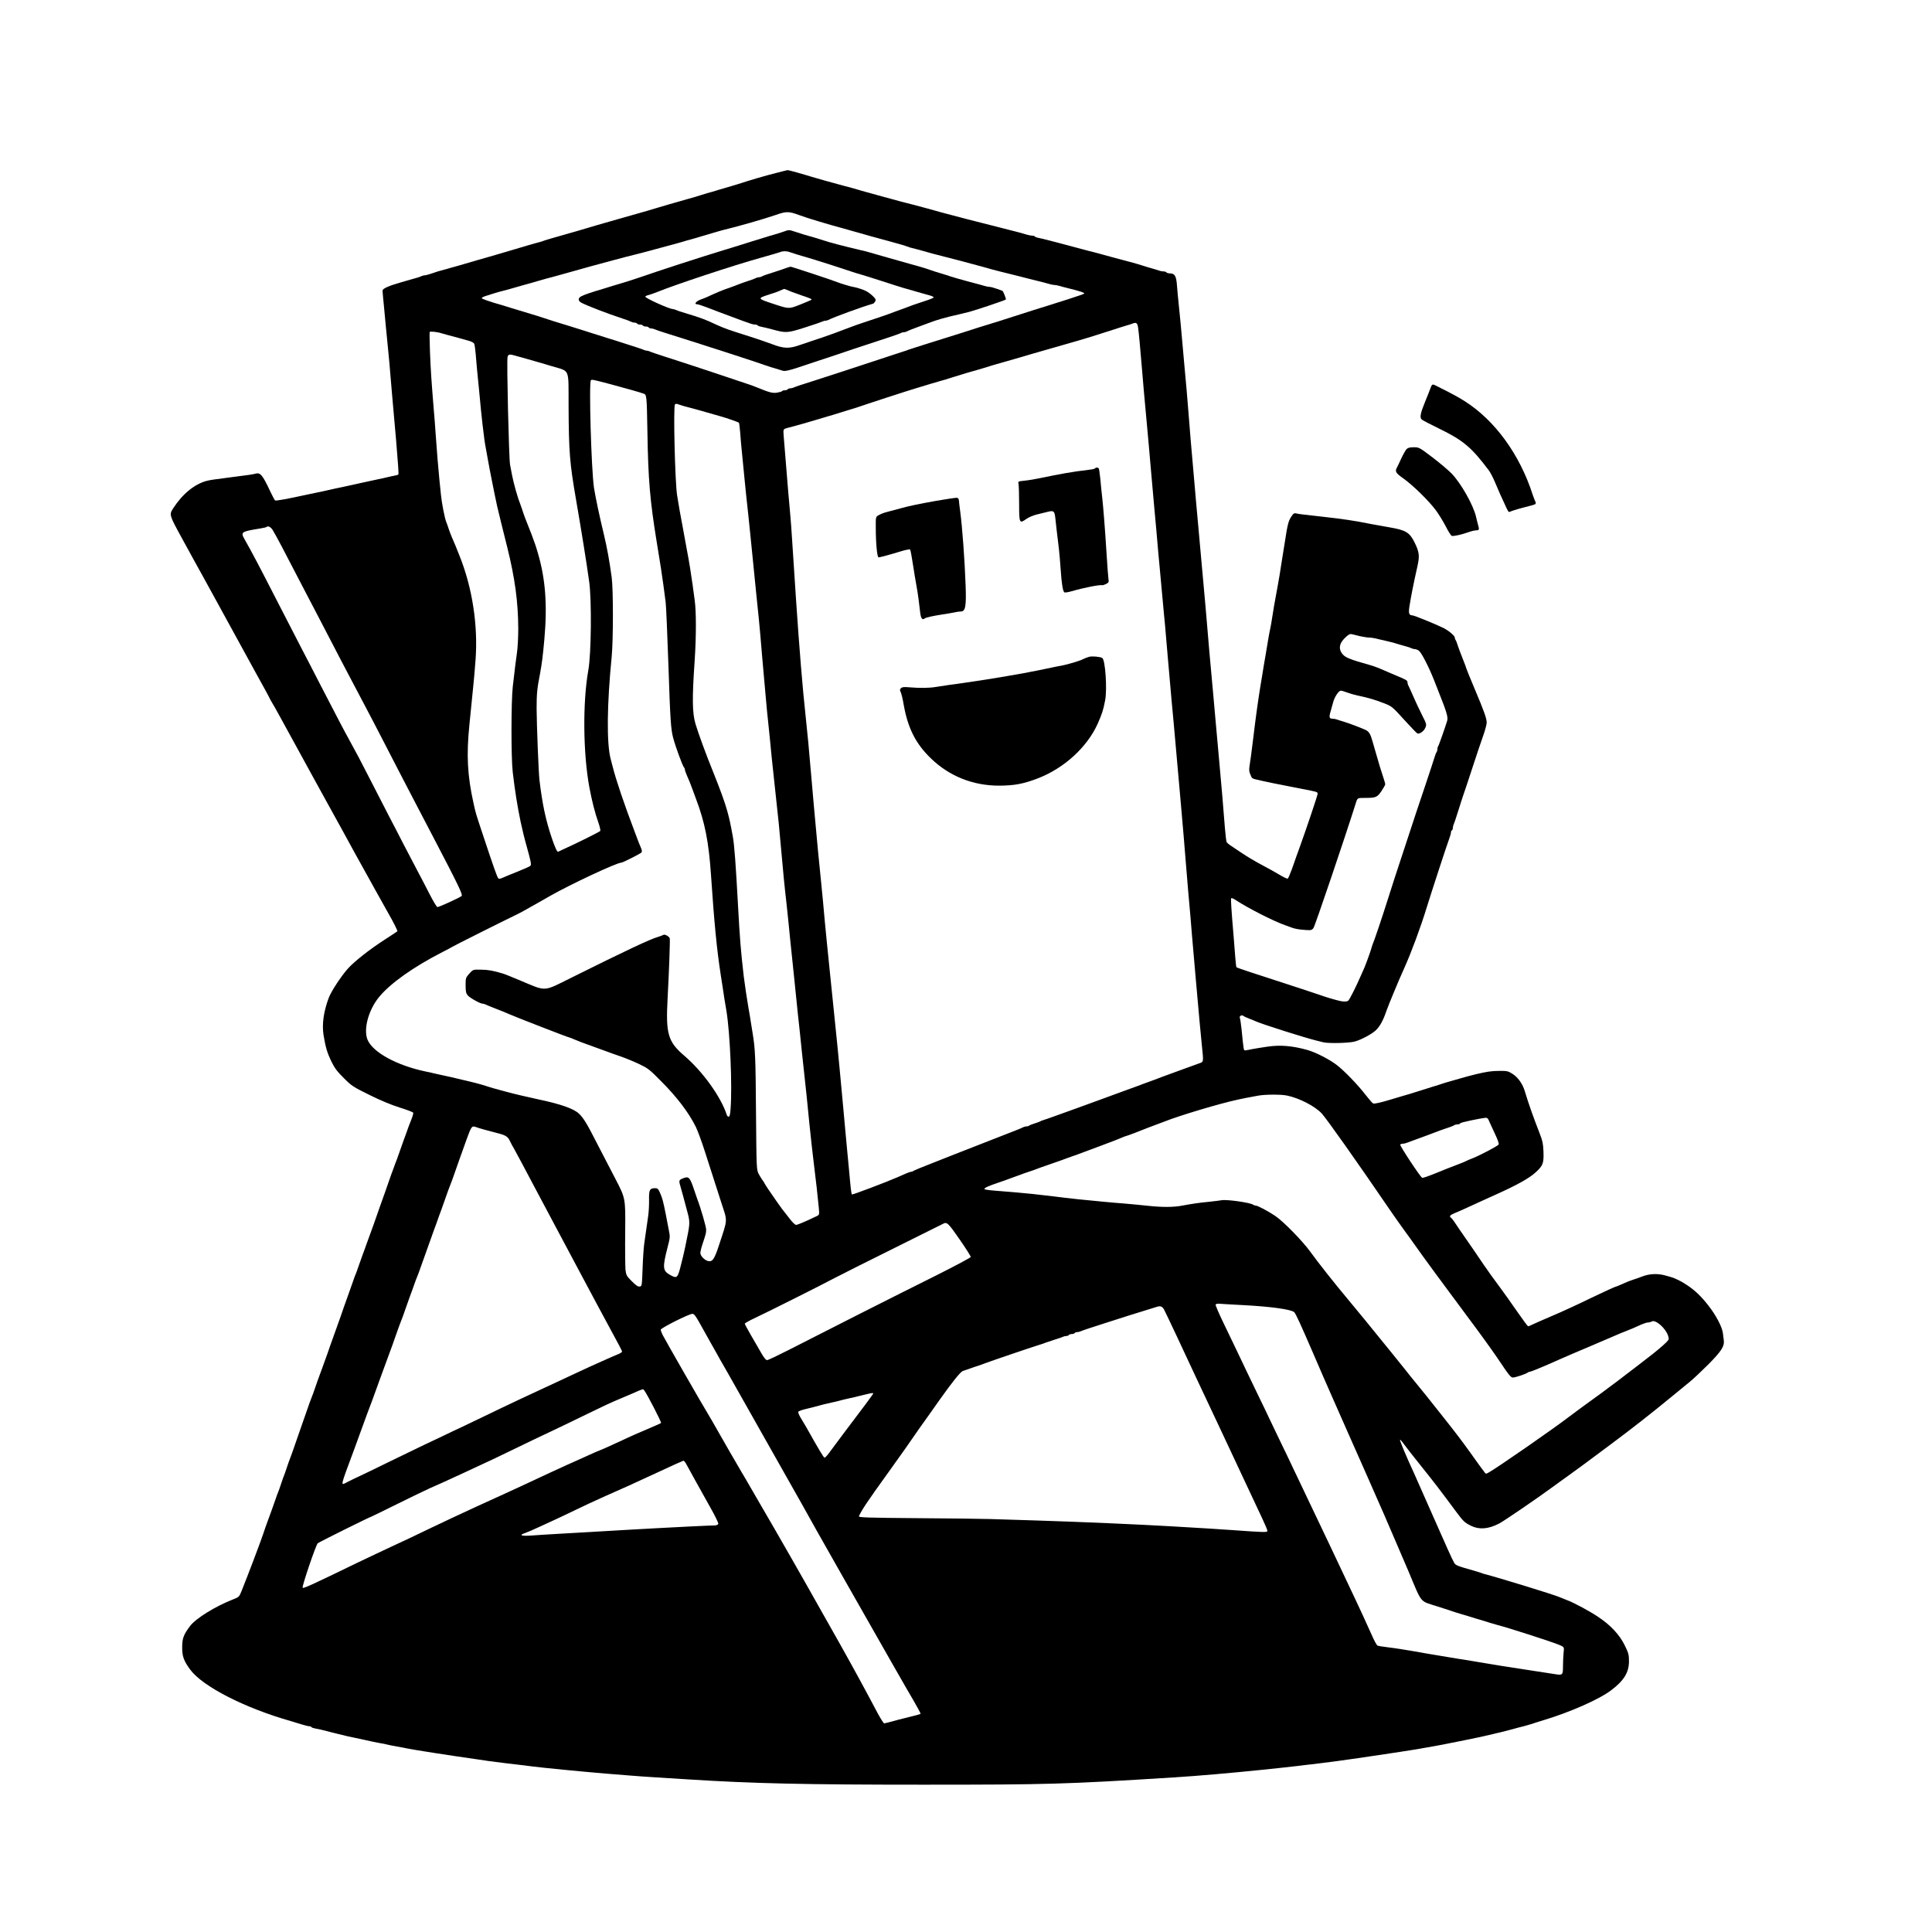 <?xml version="1.0" standalone="no"?>
<!DOCTYPE svg PUBLIC "-//W3C//DTD SVG 20010904//EN"
 "http://www.w3.org/TR/2001/REC-SVG-20010904/DTD/svg10.dtd">
<svg version="1.0" xmlns="http://www.w3.org/2000/svg"
 width="2000pt" height="2000pt" viewBox="0 0 2000 2000"
 preserveAspectRatio="xMidYMid meet">
<g transform="translate(0,2000) scale(0.1,-0.1)"
fill="#000000" stroke="none">
<path d="M8095 18225 c-27 -7 -95 -25 -150 -39 -55 -15 -147 -42 -205 -60 -58
-19 -139 -44 -180 -56 -41 -12 -91 -26 -110 -32 -71 -22 -86 -26 -130 -38 -25
-7 -54 -16 -65 -20 -11 -4 -40 -13 -65 -20 -25 -7 -56 -16 -70 -20 -14 -4 -45
-13 -70 -20 -25 -7 -56 -16 -70 -20 -14 -4 -45 -13 -70 -20 -25 -7 -72 -21
-105 -31 -63 -20 -103 -31 -360 -104 -283 -81 -299 -85 -360 -104 -33 -10 -80
-24 -105 -31 -25 -7 -56 -16 -70 -20 -14 -4 -45 -13 -70 -20 -25 -7 -56 -16
-70 -20 -14 -4 -45 -13 -70 -20 -25 -7 -54 -16 -65 -20 -11 -5 -31 -11 -45
-15 -25 -6 -66 -18 -125 -35 -16 -4 -77 -23 -135 -40 -107 -32 -138 -41 -200
-59 -19 -5 -107 -30 -195 -56 -88 -26 -175 -51 -192 -56 -18 -5 -48 -13 -65
-18 -34 -10 -89 -26 -143 -40 -16 -5 -50 -16 -75 -25 -25 -8 -53 -16 -63 -16
-9 0 -25 -4 -35 -9 -9 -5 -37 -15 -62 -21 -25 -7 -56 -16 -70 -20 -14 -4 -45
-13 -70 -20 -137 -39 -200 -67 -200 -89 0 -9 7 -88 16 -176 14 -151 19 -206
44 -457 6 -57 15 -157 20 -223 5 -66 14 -172 20 -235 10 -109 17 -187 40 -452
21 -249 28 -353 24 -359 -2 -4 -18 -9 -36 -12 -18 -3 -53 -11 -78 -17 -25 -6
-67 -16 -95 -21 -63 -13 -122 -26 -180 -39 -25 -5 -65 -14 -90 -20 -25 -5 -64
-14 -87 -19 -46 -9 -128 -27 -193 -42 -22 -5 -62 -14 -90 -19 -27 -5 -70 -14
-95 -20 -216 -47 -326 -67 -333 -60 -5 4 -25 43 -46 86 -84 180 -106 206 -159
190 -19 -6 -86 -16 -247 -36 -172 -22 -222 -29 -255 -38 -124 -32 -250 -134
-346 -282 -44 -68 -44 -68 90 -313 124 -227 158 -288 224 -407 30 -54 155
-282 307 -560 231 -422 283 -517 329 -599 25 -46 46 -85 46 -87 0 -2 13 -25
28 -51 16 -26 46 -79 67 -118 21 -38 97 -178 170 -310 72 -132 148 -269 167
-305 19 -36 84 -153 143 -260 59 -107 146 -265 193 -350 46 -85 97 -177 112
-205 193 -349 259 -467 347 -624 58 -101 101 -187 96 -192 -4 -4 -62 -42 -127
-84 -153 -98 -314 -224 -383 -300 -71 -79 -174 -236 -200 -305 -53 -142 -71
-271 -54 -383 21 -129 38 -185 82 -277 34 -68 59 -102 128 -170 82 -82 94 -90
266 -175 119 -59 226 -103 315 -131 74 -23 136 -47 138 -53 2 -7 -8 -42 -23
-79 -15 -37 -31 -78 -35 -92 -5 -14 -22 -63 -40 -110 -17 -47 -38 -105 -46
-130 -8 -25 -19 -54 -23 -65 -5 -11 -14 -36 -21 -55 -7 -19 -16 -44 -20 -55
-5 -11 -25 -67 -45 -125 -20 -58 -61 -175 -92 -260 -30 -85 -58 -166 -63 -180
-5 -14 -23 -63 -40 -110 -17 -47 -35 -96 -40 -110 -5 -14 -22 -63 -40 -110
-17 -47 -38 -105 -46 -130 -8 -25 -19 -54 -24 -65 -5 -11 -16 -40 -24 -65 -8
-25 -29 -83 -46 -130 -17 -47 -40 -110 -50 -140 -10 -30 -49 -143 -88 -250
-39 -107 -77 -215 -85 -240 -9 -25 -30 -83 -47 -130 -53 -145 -71 -193 -86
-240 -8 -25 -19 -54 -24 -65 -9 -21 -33 -87 -105 -295 -101 -292 -117 -336
-125 -355 -5 -11 -18 -49 -30 -85 -12 -36 -25 -74 -30 -85 -5 -11 -18 -49 -30
-85 -12 -36 -25 -74 -30 -85 -5 -11 -16 -40 -24 -65 -8 -25 -29 -83 -46 -130
-62 -169 -72 -196 -84 -235 -27 -82 -158 -428 -227 -599 -23 -57 -26 -59 -89
-84 -182 -71 -383 -196 -442 -274 -67 -89 -82 -128 -82 -218 -1 -96 16 -143
84 -235 129 -174 567 -398 1045 -533 22 -7 69 -21 104 -32 35 -11 72 -20 82
-20 10 0 20 -4 23 -9 3 -5 20 -11 38 -14 18 -3 52 -10 76 -16 23 -6 60 -15 82
-21 22 -5 58 -14 80 -20 67 -17 123 -30 175 -40 28 -6 69 -15 93 -20 84 -19
128 -28 167 -35 22 -3 56 -10 75 -15 19 -5 64 -14 100 -20 36 -6 83 -15 105
-20 73 -15 445 -73 707 -110 38 -6 98 -14 135 -20 38 -5 107 -14 156 -20 187
-22 263 -31 297 -36 88 -12 527 -55 758 -74 67 -6 179 -15 250 -20 70 -6 197
-15 282 -20 85 -5 229 -14 320 -20 675 -43 1216 -55 2430 -55 1304 0 1481 5
2595 75 247 15 599 46 920 79 50 6 135 15 190 20 55 6 136 15 180 20 44 6 121
15 170 20 162 20 322 41 455 61 36 5 97 14 135 20 39 5 99 14 135 20 36 6 110
17 165 25 55 8 127 20 160 25 33 6 87 16 120 21 116 20 178 32 310 59 22 4 67
13 100 20 102 20 205 43 270 59 22 5 60 15 85 20 25 6 79 20 120 31 41 12 91
25 110 29 19 5 55 15 80 23 25 9 79 25 120 38 278 83 583 217 708 312 133 100
185 185 185 301 0 66 -4 83 -42 161 -54 112 -149 214 -281 301 -84 56 -244
142 -307 166 -28 11 -66 26 -95 38 -64 27 -621 198 -768 236 -14 4 -34 10 -45
15 -11 4 -40 13 -65 20 -171 48 -192 56 -206 81 -21 36 -79 165 -249 551 -86
194 -160 362 -165 373 -80 173 -153 345 -147 351 2 3 22 -19 42 -48 21 -29
102 -132 179 -228 133 -166 187 -236 353 -460 83 -111 92 -120 159 -154 86
-43 181 -36 294 23 55 29 403 267 577 395 23 17 76 56 119 86 113 81 215 156
449 331 244 182 416 317 655 513 58 48 136 112 173 142 38 31 125 113 194 182
132 134 165 185 158 244 -2 18 -7 54 -10 80 -9 64 -72 184 -149 282 -75 96
-139 158 -221 212 -55 36 -72 45 -137 74 -13 5 -55 18 -95 28 -79 21 -163 16
-238 -14 -22 -9 -60 -22 -85 -30 -47 -16 -57 -19 -132 -53 -26 -12 -50 -21
-53 -21 -6 0 -113 -49 -230 -105 -197 -95 -316 -150 -446 -205 -75 -32 -156
-68 -180 -79 -23 -12 -46 -21 -50 -21 -4 0 -57 71 -117 158 -60 86 -127 181
-148 209 -112 152 -143 195 -193 268 -29 44 -83 123 -119 175 -122 175 -163
235 -187 272 -13 20 -29 39 -35 43 -19 12 -10 26 28 42 51 21 116 50 187 83
33 16 140 64 237 108 226 101 358 174 425 236 76 69 85 94 81 213 -3 81 -9
112 -36 181 -73 188 -116 309 -157 445 -23 78 -72 146 -130 182 -45 28 -56 30
-135 29 -79 0 -131 -8 -240 -34 -47 -11 -119 -31 -150 -40 -14 -4 -45 -13 -70
-20 -83 -23 -115 -33 -135 -40 -11 -4 -54 -18 -95 -30 -41 -13 -100 -31 -130
-41 -62 -20 -150 -47 -195 -59 -16 -5 -61 -18 -100 -30 -105 -32 -177 -49
-190 -43 -7 2 -41 41 -76 86 -78 102 -225 255 -302 313 -74 57 -215 129 -297
153 -158 45 -286 56 -420 36 -58 -8 -127 -20 -155 -25 -27 -6 -59 -12 -70 -13
-22 -2 -19 -14 -43 223 -6 52 -13 103 -17 112 -8 21 19 35 38 21 6 -6 32 -18
57 -27 25 -10 59 -23 75 -31 75 -32 491 -164 615 -195 19 -5 55 -14 80 -20 54
-13 267 -8 324 8 67 18 180 79 219 117 42 41 76 102 108 197 12 34 47 122 77
193 51 122 62 149 111 258 70 156 168 419 230 622 50 162 214 664 232 709 10
27 19 57 19 67 0 10 5 21 10 24 6 3 10 15 10 26 0 10 4 27 9 37 5 9 28 78 51
152 23 74 46 144 50 155 5 11 45 133 90 270 45 138 97 293 116 345 18 52 34
110 34 129 0 44 -23 109 -126 354 -46 109 -84 202 -84 206 0 4 -17 50 -38 102
-21 52 -44 114 -52 139 -7 25 -17 49 -22 55 -4 5 -8 16 -8 25 0 18 -61 70
-115 98 -74 37 -306 132 -325 132 -34 0 -41 22 -29 96 17 107 42 234 80 402
27 120 23 154 -29 260 -50 100 -90 124 -252 152 -71 12 -148 26 -195 35 -174
35 -296 53 -495 75 -219 24 -257 29 -281 35 -22 5 -29 1 -51 -32 -31 -48 -39
-79 -68 -268 -9 -59 -24 -153 -40 -250 -4 -27 -11 -68 -14 -90 -4 -22 -11 -64
-16 -92 -41 -221 -48 -264 -60 -343 -6 -41 -15 -93 -20 -115 -5 -22 -14 -69
-20 -105 -6 -36 -20 -119 -31 -185 -12 -66 -25 -147 -30 -180 -6 -33 -14 -87
-20 -120 -26 -159 -48 -316 -79 -575 -13 -108 -28 -218 -36 -268 -4 -25 -2
-52 4 -65 5 -12 13 -30 16 -39 3 -10 18 -20 33 -23 15 -3 44 -10 63 -15 39
-10 168 -36 400 -81 189 -36 190 -36 190 -57 -1 -18 -117 -363 -189 -562 -23
-63 -49 -135 -57 -160 -8 -25 -19 -54 -23 -65 -5 -11 -15 -35 -21 -53 -7 -18
-16 -35 -21 -38 -4 -2 -41 15 -81 39 -40 24 -122 70 -183 102 -60 31 -154 87
-209 124 -54 36 -110 74 -124 83 -14 9 -29 23 -34 31 -4 8 -12 75 -18 148 -23
294 -31 382 -60 704 -18 200 -29 324 -40 445 -5 63 -14 165 -20 225 -14 146
-28 305 -40 440 -5 61 -14 166 -20 235 -6 69 -15 175 -20 235 -5 61 -14 161
-20 223 -5 61 -14 160 -20 220 -5 59 -14 154 -19 212 -12 124 -27 290 -41 453
-5 64 -14 169 -20 232 -5 63 -14 166 -20 228 -5 61 -12 139 -15 172 -3 33 -12
146 -20 250 -14 182 -25 304 -45 520 -5 55 -14 156 -20 225 -12 143 -25 273
-39 410 -6 52 -13 135 -17 184 -7 99 -23 126 -73 126 -17 0 -33 5 -36 10 -3 6
-17 10 -30 10 -13 0 -34 4 -47 9 -13 5 -43 14 -68 21 -25 7 -70 20 -100 30
-66 21 -94 29 -325 90 -44 12 -105 28 -135 37 -30 8 -71 19 -90 23 -19 5 -53
14 -75 20 -22 6 -56 15 -75 20 -19 5 -53 14 -75 20 -22 6 -56 15 -75 20 -19 5
-71 18 -115 30 -44 12 -95 24 -113 27 -18 3 -35 9 -38 14 -3 5 -15 9 -26 9
-12 0 -37 5 -55 10 -18 6 -48 14 -65 19 -18 4 -51 13 -73 19 -22 6 -87 23
-145 37 -163 40 -517 132 -600 155 -41 12 -108 30 -147 41 -40 10 -108 28
-150 40 -43 11 -94 24 -113 29 -19 5 -51 13 -70 19 -19 5 -71 19 -115 31 -77
21 -110 30 -185 51 -19 6 -51 15 -70 20 -19 6 -48 14 -65 19 -16 5 -64 18
-105 28 -101 27 -288 79 -325 91 -76 24 -244 71 -251 70 -5 -1 -31 -7 -59 -14z
m185 -454 c71 -27 304 -97 440 -133 34 -9 73 -20 138 -39 17 -5 47 -13 65 -18
59 -18 101 -29 182 -51 44 -12 94 -25 110 -30 48 -14 98 -28 125 -35 14 -4 34
-10 45 -15 20 -8 42 -15 105 -30 19 -5 51 -13 70 -19 73 -21 116 -33 150 -41
52 -12 374 -97 460 -121 41 -11 91 -25 110 -31 19 -5 51 -13 70 -18 47 -11
156 -38 205 -51 43 -12 99 -25 158 -40 82 -20 123 -31 153 -40 17 -5 39 -9 49
-9 10 0 32 -4 49 -9 17 -5 49 -14 71 -19 146 -36 198 -53 188 -62 -4 -4 -75
-28 -158 -55 -82 -26 -175 -55 -205 -65 -30 -10 -102 -32 -160 -50 -58 -18
-114 -36 -125 -40 -11 -4 -67 -22 -125 -40 -58 -18 -114 -36 -125 -40 -11 -4
-40 -13 -65 -20 -25 -7 -83 -25 -130 -40 -78 -26 -165 -53 -560 -177 -80 -25
-154 -49 -165 -53 -11 -5 -36 -14 -55 -19 -19 -6 -197 -65 -395 -130 -198 -66
-441 -144 -540 -176 -99 -31 -188 -60 -197 -66 -10 -5 -27 -9 -37 -9 -11 0
-23 -4 -26 -10 -3 -5 -17 -10 -30 -10 -13 0 -26 -4 -29 -9 -4 -5 -28 -12 -54
-16 -47 -6 -75 1 -207 55 -11 4 -38 15 -60 23 -64 23 -747 250 -895 296 -74
24 -143 47 -152 52 -10 5 -25 9 -33 9 -8 0 -23 4 -33 9 -9 5 -84 30 -167 56
-82 27 -175 56 -205 65 -30 10 -116 37 -190 60 -74 23 -160 50 -190 60 -30 9
-89 27 -130 40 -41 12 -84 26 -95 30 -26 10 -197 63 -255 80 -25 7 -70 21
-100 30 -30 10 -89 27 -130 40 -139 40 -211 65 -213 74 -1 4 16 14 38 21 22 7
65 20 95 30 30 9 71 21 90 25 19 5 51 13 70 19 19 5 51 14 70 20 19 5 51 14
70 20 19 5 52 15 73 20 20 6 53 16 72 21 93 27 112 32 145 40 35 9 86 23 148
41 151 43 353 99 512 141 41 11 91 24 110 29 19 5 53 13 75 19 22 5 58 14 80
20 22 6 56 15 75 20 19 5 51 13 70 19 19 5 71 19 115 31 76 20 105 28 178 49
17 6 49 15 70 20 20 6 52 15 70 20 17 6 48 14 67 20 19 5 67 19 105 31 39 12
86 25 105 30 137 32 419 113 535 153 117 41 138 41 255 -2z m3502 -1166 c7
-49 19 -178 38 -405 14 -166 27 -322 45 -510 8 -91 20 -219 26 -285 5 -66 14
-169 20 -230 5 -60 14 -157 19 -215 5 -58 14 -159 20 -225 6 -66 15 -169 21
-230 5 -60 14 -159 19 -220 6 -60 14 -157 20 -215 16 -181 30 -331 40 -435 6
-55 15 -154 20 -220 5 -66 14 -171 20 -232 10 -113 20 -225 39 -443 6 -63 15
-164 21 -225 5 -60 14 -162 20 -225 5 -63 15 -164 20 -225 6 -60 15 -162 20
-225 6 -63 14 -166 20 -227 20 -229 29 -333 44 -523 9 -107 20 -249 26 -315
18 -201 30 -334 40 -465 15 -174 29 -337 40 -460 15 -167 29 -322 39 -437 6
-60 15 -162 22 -228 19 -191 22 -175 -36 -196 -27 -10 -113 -41 -190 -69 -159
-58 -241 -88 -270 -100 -11 -4 -36 -13 -55 -20 -19 -7 -44 -16 -55 -20 -19 -8
-57 -22 -190 -70 -80 -29 -146 -53 -270 -99 -60 -22 -162 -59 -225 -82 -63
-22 -164 -59 -225 -81 -60 -22 -119 -42 -130 -45 -11 -3 -24 -9 -30 -13 -5 -3
-30 -12 -55 -20 -25 -7 -49 -17 -55 -22 -5 -4 -17 -8 -27 -8 -10 0 -26 -4 -36
-9 -27 -14 -46 -21 -392 -156 -179 -70 -334 -131 -345 -135 -11 -5 -103 -41
-205 -81 -102 -39 -189 -76 -195 -80 -5 -5 -15 -9 -22 -9 -7 0 -35 -9 -61 -21
-26 -11 -63 -27 -82 -36 -117 -51 -463 -182 -470 -178 -7 4 -12 41 -30 245 -5
58 -14 152 -20 210 -6 58 -15 155 -20 215 -5 61 -14 160 -20 220 -11 111 -23
246 -40 430 -13 135 -28 292 -59 590 -6 55 -15 143 -20 195 -5 52 -14 140 -20
195 -24 231 -41 407 -51 510 -15 175 -29 312 -40 425 -18 170 -47 473 -60 625
-5 61 -14 160 -20 220 -5 61 -15 164 -20 230 -24 287 -45 505 -60 640 -32 293
-64 680 -100 1215 -24 368 -30 454 -40 610 -6 91 -14 212 -20 270 -5 58 -14
159 -20 225 -9 104 -26 313 -47 577 -6 76 -6 76 38 88 77 19 262 72 319 90 30
9 75 23 100 30 25 7 70 20 100 30 30 9 89 27 130 40 41 12 84 26 95 30 37 14
509 168 585 190 41 13 111 34 155 47 44 13 98 29 120 35 22 5 49 14 60 18 11
4 40 13 65 20 25 7 54 16 65 20 11 4 40 13 65 20 25 7 56 16 70 20 14 4 45 13
70 20 25 7 54 16 65 20 11 4 40 13 65 20 25 7 56 16 70 20 14 4 45 13 70 20
25 7 56 16 70 20 14 4 59 17 100 29 41 12 89 26 105 31 28 8 368 106 460 132
61 17 145 43 310 96 83 27 170 55 195 62 25 6 54 16 65 21 38 15 50 6 57 -46z
m-7212 -55 c24 -7 74 -21 155 -42 22 -6 51 -14 65 -18 14 -4 44 -13 67 -19 24
-7 47 -19 52 -29 4 -9 11 -55 15 -102 7 -88 18 -213 36 -385 5 -55 14 -145 19
-200 9 -91 22 -203 36 -310 3 -22 10 -65 16 -95 6 -30 14 -77 19 -105 11 -62
25 -137 46 -240 9 -44 20 -98 24 -120 17 -86 30 -145 65 -285 20 -80 41 -163
46 -185 6 -22 14 -58 20 -80 80 -322 113 -568 114 -845 0 -85 -6 -195 -13
-245 -13 -89 -18 -131 -44 -355 -17 -152 -18 -735 0 -885 22 -188 47 -346 81
-510 15 -72 43 -187 60 -245 49 -176 54 -201 40 -214 -8 -7 -68 -34 -134 -60
-66 -26 -135 -55 -153 -63 -24 -11 -36 -13 -44 -5 -11 11 -48 115 -153 432
-84 252 -80 240 -103 345 -64 287 -75 501 -42 820 5 55 14 145 20 200 5 55 14
145 20 200 6 55 16 174 23 265 26 356 -33 744 -165 1074 -37 95 -46 115 -82
199 -8 17 -22 55 -31 82 -9 28 -20 59 -25 70 -16 39 -46 191 -55 280 -3 33
-10 103 -16 155 -12 118 -26 293 -39 475 -5 77 -14 194 -20 260 -23 279 -32
411 -39 595 -4 107 -5 199 -3 203 4 9 81 1 122 -13z m754 -229 c17 -5 51 -15
76 -21 25 -7 56 -16 70 -20 14 -4 45 -13 70 -20 25 -7 56 -16 70 -20 14 -4 59
-18 100 -30 195 -59 174 -10 176 -415 2 -473 12 -590 75 -955 62 -360 110
-659 138 -860 27 -190 22 -750 -9 -920 -59 -329 -54 -860 11 -1210 28 -148 57
-262 96 -373 13 -38 20 -73 17 -79 -6 -9 -247 -129 -389 -193 -22 -10 -43 -20
-47 -22 -10 -5 -32 41 -66 142 -63 187 -97 347 -127 595 -10 83 -29 573 -30
745 0 156 5 205 36 365 18 97 29 181 44 350 32 358 12 627 -67 895 -11 39 -24
79 -28 90 -4 11 -13 36 -20 55 -14 40 -23 64 -39 103 -34 82 -58 147 -77 207
-8 25 -19 54 -23 65 -23 55 -65 207 -80 285 -6 30 -15 80 -21 110 -12 63 -36
1075 -26 1114 7 28 21 31 70 17z m1006 -301 c178 -48 280 -77 330 -94 35 -12
35 -12 42 -396 8 -496 26 -709 97 -1145 5 -33 15 -91 21 -130 6 -38 15 -97 21
-130 14 -89 39 -269 50 -360 5 -44 18 -343 29 -665 18 -549 25 -653 49 -740
25 -93 96 -287 112 -305 5 -5 9 -15 9 -22 0 -7 9 -35 21 -61 26 -59 32 -74 57
-142 11 -30 28 -75 37 -100 92 -243 132 -446 155 -785 34 -503 60 -770 100
-1030 6 -38 15 -99 21 -135 5 -36 13 -90 18 -120 5 -30 15 -86 21 -125 38
-232 61 -782 43 -1012 -4 -61 -10 -83 -20 -83 -7 0 -16 8 -19 18 -61 187 -246
446 -440 613 -170 146 -193 226 -173 594 15 281 27 609 22 622 -8 21 -53 45
-66 35 -7 -4 -32 -14 -56 -21 -81 -23 -348 -149 -896 -422 -298 -148 -253
-145 -532 -28 -79 33 -157 65 -175 70 -103 31 -152 40 -227 41 -84 2 -84 2
-123 -41 -37 -43 -38 -45 -38 -121 0 -62 4 -82 20 -102 20 -26 130 -88 156
-88 8 0 22 -4 32 -9 9 -5 55 -24 102 -42 47 -18 112 -44 145 -59 67 -30 608
-240 619 -240 3 0 25 -8 49 -19 23 -10 58 -24 77 -31 19 -7 44 -16 55 -20 11
-4 36 -13 55 -20 19 -7 44 -16 55 -20 11 -4 36 -13 55 -20 19 -7 44 -16 55
-20 11 -5 63 -23 115 -41 52 -17 142 -54 200 -81 100 -48 111 -56 235 -182
164 -164 285 -324 358 -471 19 -38 63 -158 97 -265 34 -107 75 -233 90 -280
15 -47 51 -159 80 -249 62 -189 63 -157 -22 -416 -52 -161 -72 -190 -118 -179
-36 8 -80 53 -80 83 0 13 9 52 20 85 37 111 40 122 40 157 1 28 -59 233 -91
314 -4 11 -17 49 -29 85 -48 144 -59 157 -119 132 -46 -18 -46 -21 -22 -102
17 -60 32 -114 41 -150 5 -19 14 -53 20 -75 34 -121 34 -135 0 -300 -5 -22
-13 -62 -18 -90 -10 -48 -30 -133 -53 -220 -26 -95 -35 -101 -104 -62 -74 42
-78 75 -26 278 28 109 29 115 15 183 -7 39 -22 116 -33 171 -26 131 -34 161
-59 218 -18 40 -25 47 -50 47 -56 0 -65 -17 -63 -119 1 -51 -3 -127 -9 -169
-12 -85 -24 -165 -41 -287 -6 -44 -14 -161 -17 -260 -7 -179 -7 -180 -30 -183
-18 -3 -38 11 -82 55 -54 54 -58 62 -65 118 -3 33 -5 213 -3 400 3 340 3 340
-98 535 -56 107 -144 278 -197 380 -100 197 -138 259 -184 302 -54 51 -189 99
-423 148 -128 28 -232 52 -340 81 -128 35 -134 36 -180 51 -65 22 -154 45
-255 68 -27 6 -66 15 -85 20 -19 5 -48 12 -65 15 -37 8 -98 21 -150 33 -22 6
-62 15 -90 20 -298 63 -545 198 -600 328 -45 109 9 309 120 444 117 142 359
313 655 464 52 27 100 52 105 56 10 8 541 274 650 326 33 15 119 62 190 103
72 40 146 83 165 94 216 123 695 347 742 347 15 0 197 92 208 105 8 9 6 23 -6
51 -18 42 -18 41 -62 159 -111 291 -197 547 -230 680 -6 22 -15 58 -21 80 -42
163 -38 562 11 1055 17 175 17 703 0 825 -24 174 -47 301 -80 440 -48 199 -87
384 -103 485 -28 187 -54 1091 -32 1114 10 9 21 7 213 -44z m702 -209 c21 -8
52 -17 153 -43 22 -6 51 -14 65 -18 14 -4 45 -13 70 -20 25 -7 56 -16 70 -20
14 -4 45 -13 70 -20 64 -18 182 -59 189 -66 3 -3 9 -47 13 -97 3 -51 13 -162
22 -247 8 -85 20 -204 26 -265 10 -105 16 -157 40 -380 6 -55 15 -143 20 -195
5 -52 14 -142 20 -200 6 -58 15 -148 20 -200 5 -52 14 -138 19 -190 25 -237
33 -322 42 -425 5 -60 14 -162 19 -225 11 -129 24 -279 40 -450 5 -63 15 -160
21 -215 11 -107 23 -220 38 -380 14 -135 40 -378 61 -570 6 -49 15 -139 20
-200 41 -460 52 -566 71 -730 5 -49 14 -135 20 -190 5 -55 14 -142 19 -192 13
-121 27 -262 41 -393 14 -140 26 -255 38 -372 13 -112 27 -251 41 -388 6 -52
15 -135 20 -185 19 -170 42 -390 59 -570 15 -146 30 -279 41 -370 25 -200 47
-397 56 -496 7 -75 7 -75 -27 -91 -119 -57 -194 -88 -208 -88 -9 0 -34 23 -56
51 -22 29 -51 66 -65 83 -14 17 -35 44 -45 60 -11 16 -29 41 -40 56 -46 64
-125 182 -125 188 0 3 -6 13 -14 21 -7 9 -25 37 -39 63 -26 47 -26 47 -31 650
-4 561 -8 652 -35 813 -5 33 -14 89 -20 125 -5 36 -15 92 -21 125 -18 103 -41
257 -51 340 -31 271 -40 382 -59 730 -24 438 -38 628 -54 715 -26 142 -32 170
-57 263 -25 91 -72 220 -149 412 -71 174 -151 393 -180 490 -34 116 -36 260
-9 655 17 253 17 511 0 630 -7 52 -17 122 -21 155 -17 120 -37 249 -59 360 -5
28 -15 79 -21 115 -6 36 -16 85 -20 110 -21 107 -49 265 -61 345 -22 147 -40
920 -22 938 9 9 18 9 45 -2z m-4209 -1298 c13 -21 52 -92 87 -158 123 -235
168 -322 250 -480 46 -88 97 -187 115 -220 18 -33 76 -145 130 -250 54 -104
112 -217 130 -250 18 -33 63 -118 100 -190 37 -71 103 -195 145 -275 42 -80
126 -239 185 -355 59 -115 131 -255 160 -310 29 -55 111 -212 182 -350 72
-137 156 -299 188 -360 251 -480 297 -577 284 -590 -16 -16 -233 -115 -251
-115 -7 0 -44 62 -83 138 -38 75 -95 184 -126 242 -30 58 -95 182 -144 275
-48 94 -113 220 -145 280 -32 61 -115 223 -185 360 -129 252 -145 282 -240
455 -51 92 -102 191 -283 540 -46 91 -142 275 -212 410 -70 135 -185 358 -255
495 -153 299 -255 494 -319 605 -48 84 -45 86 162 120 30 5 56 11 60 14 15 16
44 2 65 -31z m11257 -1099 c36 -8 78 -14 94 -14 16 0 45 -4 65 -9 20 -5 61
-15 91 -21 30 -7 71 -17 90 -22 19 -6 46 -14 60 -18 14 -4 45 -13 70 -20 25
-6 53 -16 62 -21 10 -5 26 -9 36 -9 9 0 28 -7 40 -16 26 -18 101 -164 157
-304 20 -52 41 -104 45 -115 87 -218 102 -270 91 -307 -22 -72 -88 -259 -94
-265 -4 -3 -7 -16 -7 -28 0 -11 -4 -25 -8 -30 -5 -6 -15 -30 -22 -55 -7 -25
-51 -157 -97 -295 -46 -137 -88 -263 -94 -280 -5 -16 -61 -187 -125 -380 -64
-192 -140 -426 -169 -520 -55 -175 -139 -424 -155 -460 -4 -11 -11 -29 -13
-40 -7 -28 -56 -163 -74 -205 -8 -19 -22 -51 -31 -70 -54 -125 -121 -257 -135
-269 -18 -14 -64 -11 -129 8 -21 6 -53 15 -70 20 -18 5 -78 25 -133 44 -55 19
-208 69 -340 112 -308 99 -479 156 -485 162 -3 2 -8 46 -12 96 -4 51 -11 148
-17 217 -24 279 -31 392 -26 401 3 5 23 -2 43 -16 131 -86 401 -224 522 -265
19 -7 44 -16 55 -20 34 -14 77 -22 146 -27 61 -4 68 -3 86 20 15 19 323 928
439 1295 16 52 16 52 89 52 118 0 131 5 176 71 21 32 39 63 39 70 0 7 -9 38
-19 68 -20 58 -53 166 -72 236 -6 22 -15 51 -19 65 -4 14 -13 45 -20 70 -23
83 -39 109 -78 126 -69 30 -165 66 -227 85 -22 6 -50 15 -63 20 -13 5 -34 9
-47 9 -35 0 -39 14 -20 78 9 31 21 75 27 97 15 53 56 115 78 115 10 0 39 -8
66 -19 27 -10 74 -24 104 -30 119 -25 185 -45 283 -83 75 -30 81 -34 203 -169
69 -76 131 -140 137 -142 23 -8 67 24 82 59 14 35 14 37 -36 136 -28 56 -69
142 -90 192 -22 50 -44 99 -49 108 -6 10 -10 26 -10 36 0 18 -14 26 -115 68
-22 9 -58 24 -80 34 -109 48 -138 59 -192 75 -206 58 -253 77 -283 111 -49 57
-37 119 36 183 26 24 42 31 58 26 11 -3 50 -13 86 -21z m-758 -4755 c125 -25
289 -109 360 -185 53 -58 369 -505 713 -1009 38 -55 100 -144 139 -197 39 -53
89 -122 111 -154 84 -120 320 -441 535 -729 124 -165 267 -363 319 -440 126
-188 140 -205 164 -205 24 0 138 38 151 51 6 5 16 9 23 9 13 0 167 64 313 130
47 21 189 82 315 135 127 54 248 106 271 116 22 10 65 28 95 39 56 22 82 33
161 69 26 11 57 21 69 21 11 0 29 5 40 11 39 20 144 -73 167 -149 11 -34 9
-39 -16 -65 -25 -27 -128 -114 -193 -162 -14 -11 -51 -39 -80 -62 -156 -121
-315 -241 -400 -303 -117 -84 -304 -221 -341 -250 -149 -115 -747 -530 -825
-572 -32 -18 -32 -18 -50 8 -10 14 -27 37 -39 52 -11 15 -60 83 -109 152 -86
120 -150 204 -328 428 -45 57 -95 120 -112 141 -16 21 -57 71 -90 111 -33 40
-75 91 -93 114 -17 23 -47 59 -65 82 -31 40 -151 187 -393 485 -66 80 -153
186 -194 235 -109 129 -306 378 -375 475 -79 110 -280 316 -364 372 -76 51
-182 107 -203 107 -8 0 -18 4 -24 8 -25 22 -277 58 -330 47 -16 -3 -74 -10
-129 -16 -105 -10 -165 -19 -280 -40 -88 -17 -207 -17 -355 -1 -63 7 -171 17
-240 23 -69 5 -168 14 -220 19 -248 24 -311 30 -390 40 -84 11 -156 19 -340
40 -96 10 -251 24 -412 36 -49 4 -88 11 -88 15 0 13 45 33 150 68 52 18 104
36 115 41 11 4 36 13 55 20 19 7 44 16 55 20 11 5 49 18 85 30 36 12 74 25 85
30 11 5 54 20 95 34 41 14 113 39 160 56 47 18 96 35 110 40 14 4 43 15 65 23
22 9 121 45 220 82 99 37 199 75 222 86 24 10 46 19 50 19 7 0 145 52 238 90
11 4 47 18 80 30 33 12 69 26 80 30 155 62 576 188 760 227 48 11 106 22 210
41 71 13 235 14 297 1z m2087 -251 c5 -13 33 -72 61 -133 34 -71 49 -114 44
-123 -11 -16 -186 -109 -269 -142 -33 -13 -64 -26 -70 -30 -5 -4 -48 -21 -95
-39 -118 -45 -122 -47 -150 -59 -148 -60 -198 -78 -208 -74 -18 6 -233 332
-227 343 4 5 15 9 25 9 11 0 29 4 42 9 13 5 49 19 81 30 128 47 173 63 192 71
39 16 131 49 170 61 22 7 44 17 50 21 5 4 19 8 31 8 13 0 25 4 28 9 3 5 18 11
33 14 16 3 51 11 78 18 52 12 127 25 158 28 10 0 21 -9 26 -21z m-10477 -77
c31 -11 99 -31 221 -62 79 -20 105 -36 123 -76 10 -21 32 -63 50 -93 17 -30
53 -98 81 -150 27 -52 68 -129 90 -170 22 -41 82 -154 133 -250 51 -96 107
-202 125 -235 18 -33 128 -240 245 -460 117 -220 264 -494 326 -608 63 -114
114 -212 114 -218 0 -6 -17 -17 -37 -26 -21 -8 -57 -24 -80 -34 -24 -10 -64
-29 -90 -40 -101 -45 -141 -63 -233 -106 -52 -25 -120 -56 -150 -70 -364 -168
-606 -282 -845 -398 -99 -48 -207 -100 -240 -115 -33 -15 -112 -52 -175 -83
-63 -30 -155 -73 -205 -97 -49 -23 -205 -99 -345 -167 -140 -69 -283 -138
-318 -154 -35 -16 -91 -43 -124 -60 -76 -38 -83 -71 73 349 10 28 28 77 39
107 11 30 29 80 40 110 49 134 62 171 70 190 11 28 36 94 130 355 45 124 96
261 112 305 16 44 36 100 44 125 8 25 19 54 23 65 5 11 14 36 21 55 7 19 16
44 21 55 4 11 15 40 23 65 8 25 29 83 46 130 18 47 35 96 40 110 9 29 38 105
51 135 4 11 35 97 68 190 33 94 74 208 91 255 18 47 35 96 40 110 5 14 22 63
40 110 17 47 38 105 46 130 8 25 19 54 23 65 5 11 14 36 21 55 7 19 16 44 21
55 4 11 15 40 23 65 8 25 31 90 51 145 20 55 54 152 77 215 48 133 53 139 100
121z m5001 -1160 c65 -93 117 -176 116 -183 0 -7 -166 -95 -367 -196 -395
-196 -1191 -599 -1520 -768 -112 -57 -211 -104 -221 -104 -13 0 -33 25 -63 78
-25 42 -72 125 -106 183 -34 59 -62 111 -62 116 0 6 51 34 113 63 144 68 690
342 827 415 58 31 328 166 600 301 272 135 502 250 510 254 42 24 54 13 173
-159z m2927 -681 c294 -15 509 -45 538 -74 16 -16 65 -123 194 -421 49 -115
98 -228 108 -250 10 -22 50 -114 90 -205 58 -131 299 -678 365 -825 83 -187
87 -196 178 -405 46 -107 104 -240 127 -295 23 -55 50 -118 60 -140 10 -22 36
-83 58 -135 147 -350 114 -309 300 -369 92 -29 176 -57 187 -61 11 -4 40 -13
65 -20 25 -7 70 -20 100 -30 30 -10 75 -23 100 -30 25 -7 65 -20 90 -28 25 -8
59 -18 75 -22 125 -32 571 -176 649 -209 49 -21 49 -21 42 -83 -3 -33 -6 -93
-6 -132 0 -97 -3 -99 -81 -87 -35 6 -140 22 -234 36 -238 36 -445 69 -565 90
-19 4 -64 11 -100 17 -36 5 -87 13 -115 18 -45 8 -85 14 -240 40 -48 8 -103
17 -237 41 -87 15 -159 26 -253 38 -44 5 -87 12 -95 16 -8 3 -35 52 -59 108
-25 56 -67 149 -94 207 -27 58 -62 132 -77 165 -39 84 -187 397 -255 540 -32
66 -77 161 -100 210 -43 90 -92 194 -200 420 -31 66 -76 161 -100 210 -23 50
-75 158 -115 240 -40 83 -92 191 -115 240 -23 50 -77 162 -120 250 -42 88 -99
205 -125 260 -70 147 -147 309 -239 499 -45 94 -80 175 -77 181 2 6 19 10 37
9 19 -2 126 -8 239 -14z m-808 -50 c30 -59 199 -418 318 -675 15 -33 51 -109
80 -170 29 -60 65 -137 80 -170 15 -33 51 -109 80 -170 29 -60 83 -177 122
-260 38 -82 88 -188 110 -235 22 -47 56 -119 75 -160 47 -100 90 -192 152
-324 28 -59 51 -115 51 -123 0 -17 -21 -17 -355 7 -136 10 -303 20 -645 40
-345 20 -941 46 -1390 60 -173 5 -389 12 -480 15 -91 3 -433 7 -760 9 -496 4
-595 7 -598 18 -1 8 30 63 70 124 65 96 105 153 260 368 81 112 230 323 272
386 13 19 62 89 110 155 47 66 102 144 123 174 130 183 213 287 239 298 16 6
72 25 124 43 52 17 104 35 115 40 23 10 474 164 550 187 28 8 59 19 70 24 11
4 52 18 90 30 39 12 78 25 87 30 10 5 27 9 37 9 11 0 23 5 26 10 3 6 17 10 30
10 13 0 27 5 30 10 3 6 15 10 26 10 10 0 27 4 37 9 9 5 118 42 242 81 124 39
236 75 250 80 14 5 79 25 145 45 66 20 131 40 145 45 42 15 63 7 82 -30z
m-4806 -142 c31 -57 85 -152 119 -213 34 -60 74 -130 87 -155 14 -25 53 -92
86 -150 80 -140 699 -1236 774 -1370 127 -228 179 -321 233 -415 34 -60 119
-209 187 -330 456 -803 663 -1165 723 -1266 33 -57 75 -133 75 -139 0 -5 -45
-17 -180 -50 -19 -4 -69 -17 -110 -29 -41 -11 -80 -21 -87 -21 -6 0 -37 48
-69 108 -31 59 -75 141 -97 182 -22 41 -63 118 -92 170 -29 52 -67 122 -85
155 -54 99 -160 287 -292 520 -69 121 -140 247 -158 280 -45 80 -250 440 -340
595 -40 69 -131 226 -203 350 -71 124 -133 230 -137 235 -7 9 -252 435 -308
535 -14 25 -35 61 -47 80 -43 68 -436 753 -466 812 -10 21 -19 44 -19 53 0 17
290 163 327 164 18 1 33 -19 79 -101z m-577 -691 c27 -33 181 -331 174 -338
-4 -4 -69 -32 -143 -64 -74 -31 -168 -72 -208 -91 -39 -19 -98 -46 -130 -60
-31 -15 -81 -37 -110 -50 -29 -13 -55 -24 -57 -24 -4 0 -35 -14 -172 -76 -32
-15 -96 -43 -143 -64 -47 -21 -125 -57 -175 -80 -124 -58 -228 -107 -302 -141
-153 -71 -214 -98 -468 -214 -148 -68 -364 -169 -480 -225 -115 -56 -286 -137
-380 -180 -93 -43 -255 -120 -360 -170 -493 -239 -573 -276 -582 -266 -10 10
137 443 156 460 13 12 545 276 556 276 2 0 124 60 272 133 147 73 297 145 333
161 125 55 156 69 355 161 296 137 353 164 550 260 99 48 254 123 345 165 91
43 266 127 390 188 124 61 259 124 300 140 41 17 116 49 165 70 106 47 100 46
114 29z m2371 -32 c0 -3 -33 -49 -73 -103 -129 -170 -341 -453 -381 -508 -21
-30 -44 -54 -50 -54 -9 0 -56 78 -189 315 -16 27 -42 72 -59 99 -16 26 -27 54
-25 61 3 6 38 20 79 29 40 10 87 21 103 26 52 15 108 29 165 41 30 6 66 15 80
19 14 4 52 14 85 21 33 7 101 22 150 35 95 24 115 27 115 19z m-1932 -738 c13
-23 53 -96 89 -162 36 -66 106 -191 155 -278 50 -88 87 -164 84 -172 -3 -8
-18 -15 -33 -16 -45 0 -413 -18 -608 -29 -175 -9 -372 -21 -700 -40 -88 -5
-236 -14 -330 -19 -93 -5 -214 -13 -267 -17 -105 -7 -130 4 -60 27 20 7 82 33
137 59 55 26 129 60 165 76 36 16 128 60 205 97 77 38 221 105 320 149 238
105 249 110 545 247 140 66 260 119 265 120 6 0 21 -18 33 -42z"/>
<path d="M8105 17600 c-27 -9 -70 -23 -95 -30 -25 -7 -70 -20 -100 -30 -30 -9
-89 -27 -130 -40 -41 -13 -100 -31 -130 -41 -30 -9 -102 -32 -160 -49 -237
-72 -665 -211 -875 -284 -55 -19 -134 -44 -175 -56 -41 -12 -86 -26 -100 -30
-14 -5 -59 -18 -100 -31 -107 -31 -191 -59 -222 -76 -37 -18 -36 -48 1 -67 58
-31 280 -116 421 -162 41 -13 83 -29 92 -34 10 -6 27 -10 37 -10 11 0 23 -4
26 -10 3 -5 17 -10 30 -10 13 0 27 -4 30 -10 3 -5 17 -10 30 -10 13 0 27 -4
30 -10 3 -5 15 -10 26 -10 10 0 27 -4 37 -9 9 -5 62 -23 117 -40 334 -104 980
-313 1020 -330 17 -7 85 -28 189 -59 23 -6 56 1 150 31 67 22 130 43 141 47
11 4 70 24 130 43 61 20 142 47 180 60 39 14 192 65 340 113 149 48 274 91
280 96 5 4 17 8 27 8 10 0 26 4 36 9 23 12 57 25 122 49 30 11 75 28 100 37
100 38 168 57 340 96 25 6 63 15 85 21 63 16 369 119 377 127 6 5 -28 91 -36
91 -1 0 -26 9 -56 20 -30 11 -63 20 -74 20 -11 0 -33 4 -50 9 -30 9 -89 25
-151 41 -87 23 -188 52 -210 60 -11 4 -54 18 -95 30 -41 12 -84 26 -95 30 -11
4 -45 16 -75 25 -54 17 -81 24 -150 43 -60 17 -393 111 -425 121 -16 5 -50 14
-75 19 -210 50 -317 78 -390 102 -77 25 -109 34 -205 61 -16 5 -57 18 -91 29
-70 23 -64 23 -129 0z m67 -209 c24 -9 108 -35 233 -71 62 -18 308 -97 420
-135 22 -8 60 -19 85 -26 25 -7 124 -38 220 -69 96 -31 195 -63 220 -70 25 -7
56 -16 70 -20 14 -4 45 -13 70 -20 25 -7 56 -16 70 -20 14 -4 44 -13 68 -19
23 -7 40 -16 37 -21 -3 -5 -48 -23 -99 -39 -85 -27 -148 -50 -201 -71 -11 -4
-36 -13 -55 -20 -19 -7 -44 -16 -55 -20 -39 -16 -171 -62 -280 -97 -60 -19
-162 -55 -225 -80 -63 -25 -173 -65 -245 -89 -71 -23 -169 -57 -217 -73 -121
-43 -171 -41 -300 8 -57 21 -164 58 -238 81 -209 66 -249 80 -330 117 -126 59
-165 73 -330 123 -41 12 -83 26 -92 31 -10 5 -24 9 -31 9 -36 0 -287 113 -287
129 0 5 14 12 31 16 16 4 58 18 92 32 188 77 800 279 1067 353 25 7 56 16 70
20 14 4 45 13 70 20 25 7 54 16 65 20 27 12 69 12 97 1z"/>
<path d="M8140 17226 c-19 -8 -82 -28 -140 -47 -58 -18 -109 -36 -114 -41 -6
-4 -18 -8 -28 -8 -10 0 -26 -4 -36 -10 -9 -5 -46 -19 -82 -30 -36 -12 -74 -25
-85 -30 -31 -13 -105 -40 -155 -57 -25 -9 -79 -31 -120 -50 -41 -20 -97 -44
-125 -53 -50 -18 -74 -50 -38 -50 10 0 54 -14 98 -31 77 -30 137 -53 318 -120
141 -52 161 -59 184 -59 12 0 24 -4 27 -9 3 -5 20 -11 38 -14 18 -3 69 -15
113 -27 140 -39 157 -38 338 20 89 28 170 56 179 61 10 5 25 9 33 9 8 0 23 4
33 9 54 29 352 137 459 167 6 1 17 13 23 24 10 19 6 26 -35 65 -33 30 -67 49
-114 64 -37 12 -72 21 -79 21 -14 0 -136 37 -167 50 -33 15 -472 160 -481 159
-5 0 -25 -6 -44 -13z m7 -227 c15 -6 37 -15 48 -20 11 -4 60 -22 109 -39 90
-30 103 -37 95 -44 -2 -2 -55 -25 -118 -50 -114 -45 -114 -45 -268 6 -174 57
-175 59 -58 97 39 12 79 26 90 30 11 5 31 13 45 19 14 6 26 11 27 11 1 1 15
-4 30 -10z"/>
<path d="M11336 15151 c-3 -4 -31 -11 -63 -14 -72 -8 -182 -24 -248 -36 -94
-17 -160 -30 -210 -41 -101 -21 -161 -31 -218 -37 -59 -6 -59 -6 -53 -36 3
-16 6 -108 6 -204 0 -201 3 -206 75 -155 25 18 73 38 112 47 37 9 87 21 110
27 60 15 69 8 77 -59 6 -59 19 -173 37 -318 5 -44 14 -143 19 -220 10 -148 22
-221 37 -236 5 -5 37 -1 78 11 128 37 291 69 318 62 4 -1 21 5 38 13 26 14 29
20 24 48 -3 18 -12 138 -20 267 -18 285 -33 467 -45 580 -6 47 -14 131 -19
188 -6 56 -13 107 -16 112 -8 12 -32 13 -39 1z"/>
<path d="M9695 14816 c-174 -31 -281 -53 -360 -75 -35 -10 -96 -26 -157 -42
-24 -6 -59 -19 -78 -30 -35 -18 -35 -18 -34 -131 0 -160 14 -308 29 -308 13 0
114 27 235 64 47 14 88 22 91 18 5 -6 18 -75 34 -182 6 -46 23 -141 35 -210
11 -59 26 -169 36 -263 7 -59 22 -79 47 -59 14 11 79 25 187 42 41 6 94 15
118 20 23 6 55 10 70 10 46 0 56 57 48 269 -9 260 -35 611 -56 766 -6 44 -12
94 -13 110 -2 22 -7 30 -22 32 -11 1 -105 -13 -210 -31z"/>
<path d="M11275 13201 c-16 -4 -43 -15 -60 -23 -37 -20 -160 -56 -228 -69 -29
-5 -72 -13 -97 -19 -63 -14 -170 -35 -300 -60 -51 -9 -79 -14 -230 -40 -81
-14 -242 -39 -387 -60 -40 -5 -106 -15 -145 -20 -40 -6 -102 -16 -138 -21 -71
-12 -166 -13 -276 -4 -57 5 -74 3 -87 -9 -13 -14 -14 -20 -2 -43 7 -16 21 -73
30 -128 43 -243 124 -404 282 -556 189 -184 437 -283 708 -282 157 1 250 18
400 76 272 105 510 323 619 567 44 100 56 136 76 238 23 117 2 425 -30 441
-24 13 -102 20 -135 12z"/>
<path d="M14807 15978 c-9 -24 -33 -86 -55 -138 -48 -118 -57 -163 -34 -183 9
-8 91 -51 182 -95 247 -120 334 -194 512 -431 15 -20 41 -70 59 -111 17 -41
43 -102 58 -135 16 -33 40 -88 56 -122 15 -35 31 -63 35 -63 4 0 23 6 41 14
19 7 77 24 129 37 52 12 99 26 104 31 6 4 5 16 -2 30 -6 13 -18 43 -26 68
-134 415 -389 767 -702 966 -67 43 -120 72 -306 165 -29 15 -36 11 -51 -33z"/>
<path d="M14561 15351 c-10 -10 -35 -54 -55 -97 -20 -44 -41 -87 -46 -96 -21
-38 -11 -56 68 -111 98 -70 262 -230 334 -327 31 -41 77 -117 104 -168 26 -52
54 -96 62 -99 16 -7 105 13 177 39 27 10 62 18 77 18 30 0 33 9 19 56 -5 16
-14 54 -21 84 -27 120 -158 351 -253 448 -34 35 -124 111 -199 168 -136 103
-138 104 -193 104 -40 0 -60 -5 -74 -19z"/>
</g>
</svg>
